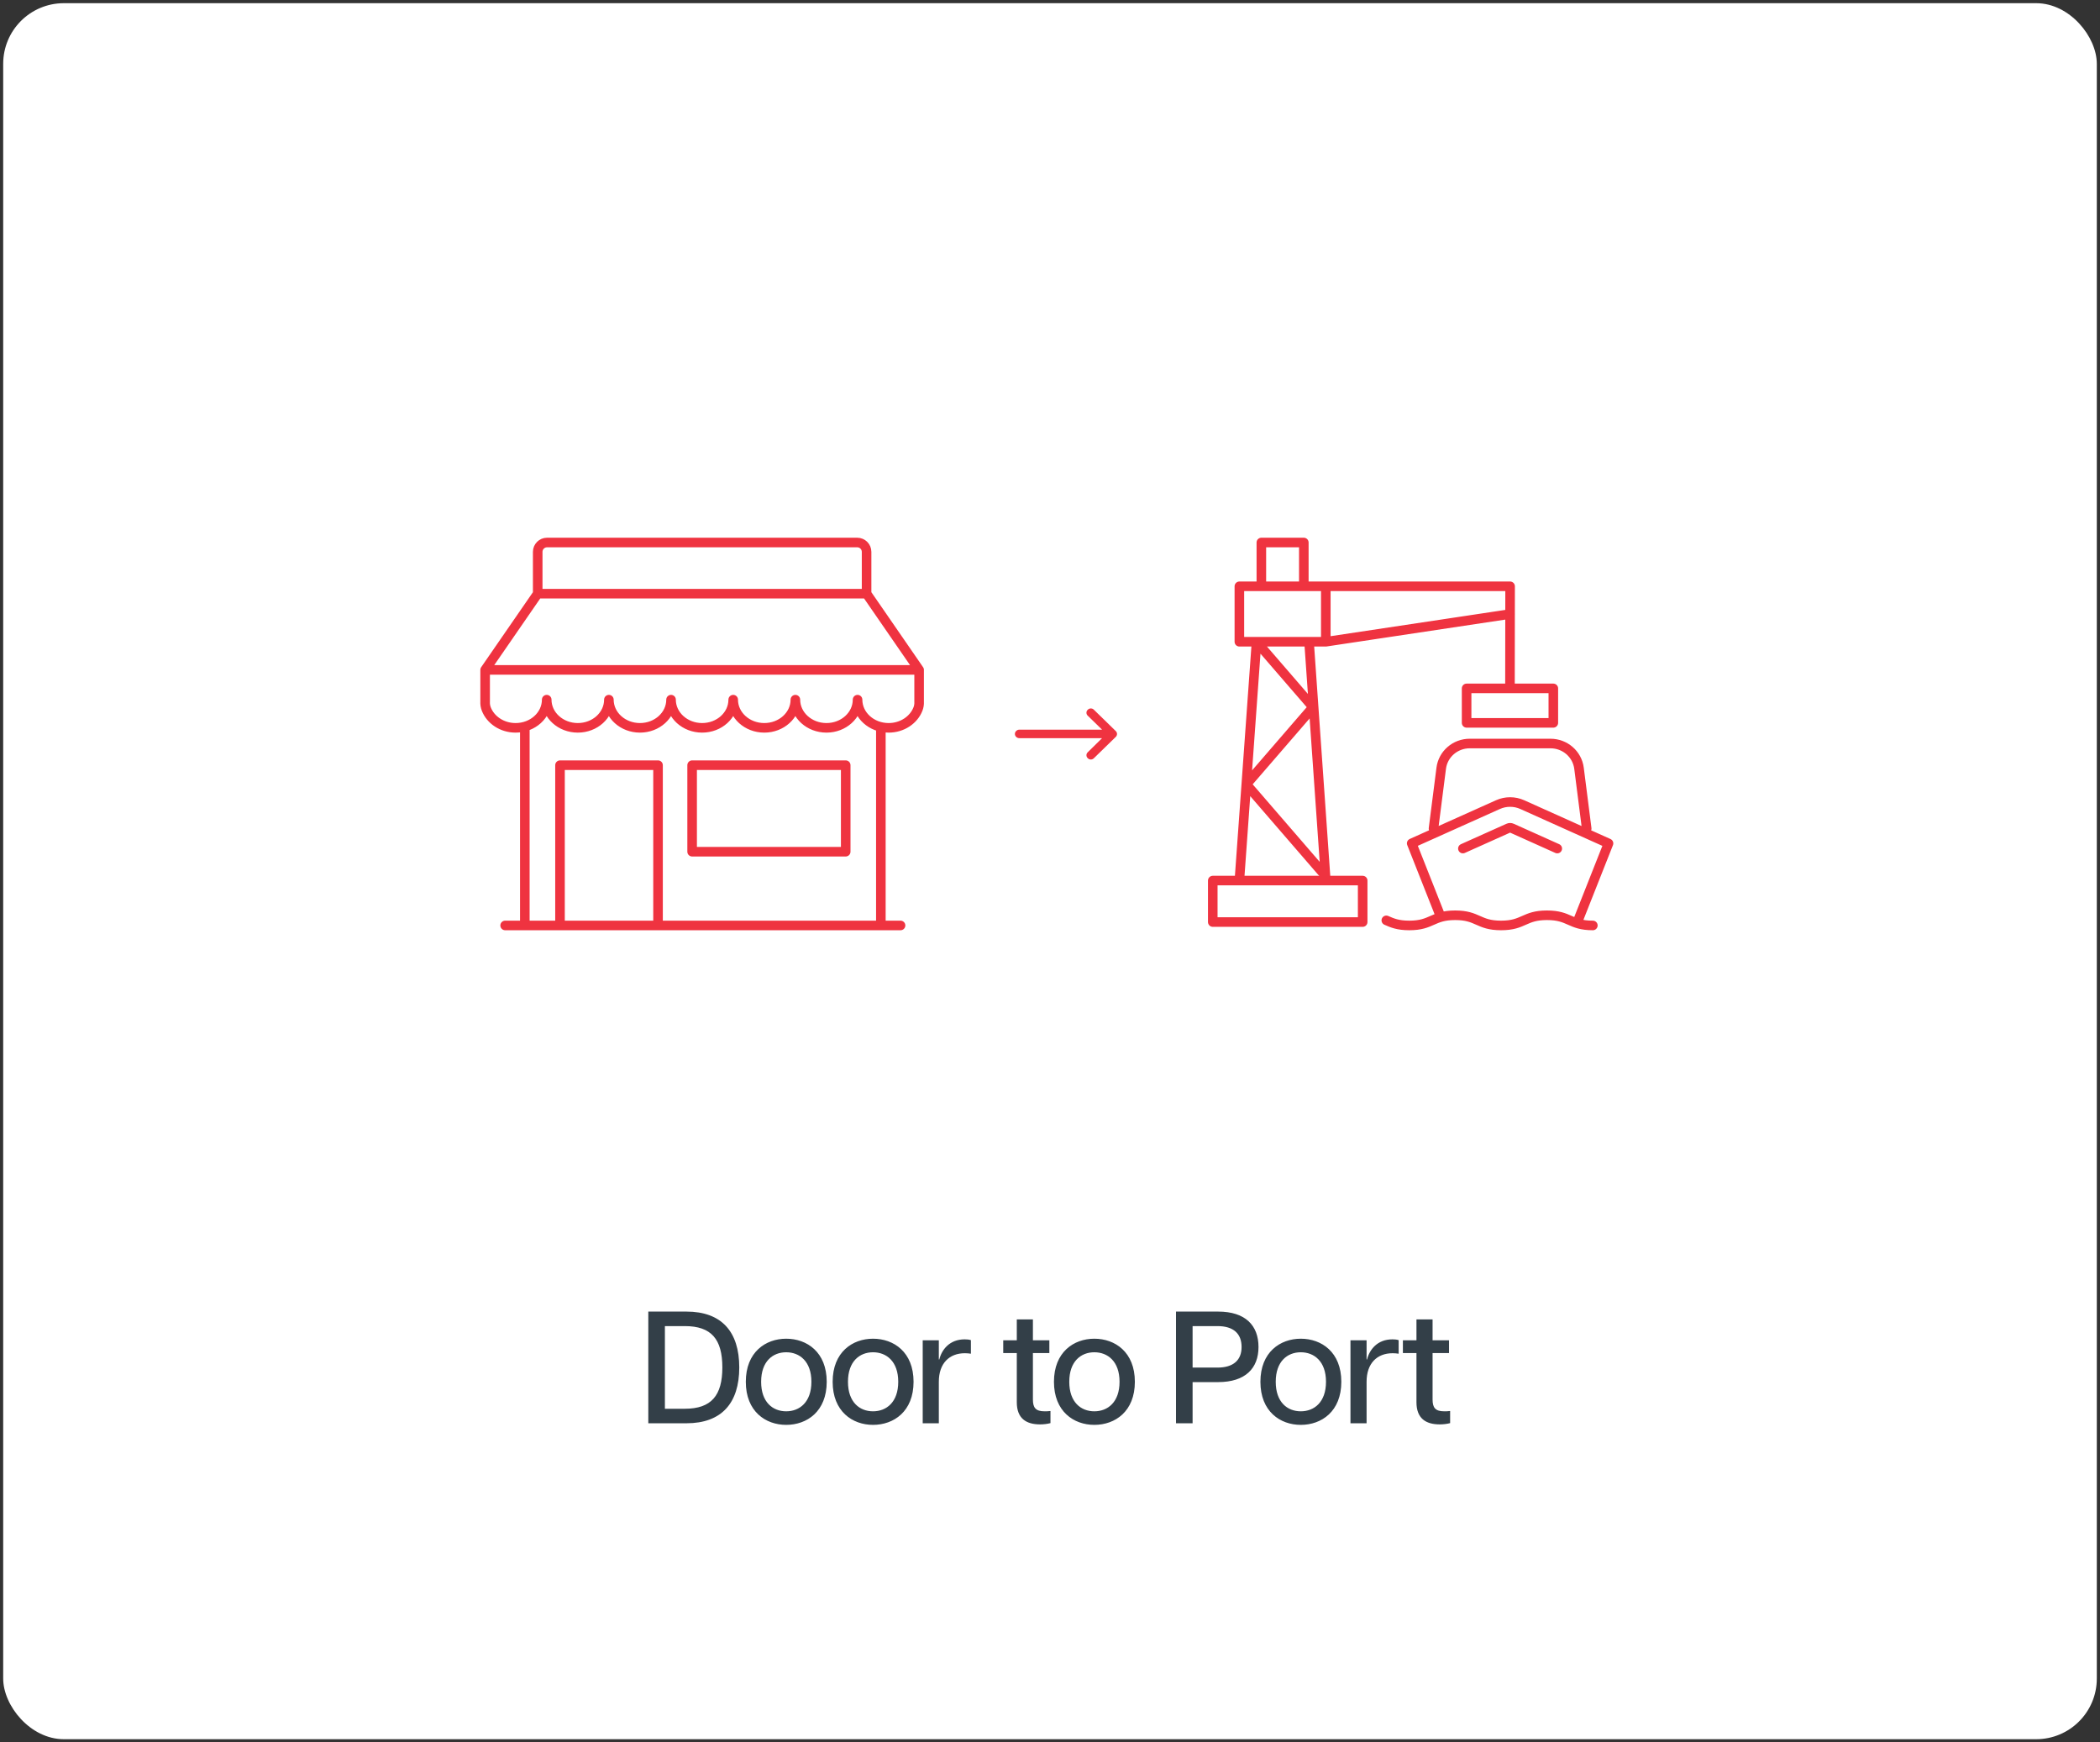 <?xml version="1.0" encoding="UTF-8"?> <svg xmlns="http://www.w3.org/2000/svg" width="329" height="273" viewBox="0 0 329 273" fill="none"><rect x="0" y="0" width="329" height="273" fill="#333333" stroke="none"/><rect x="0.5" y="0.5" width="328" height="272" rx="9.5" fill="white" stroke="transparent"></rect><path d="M194.168 137.969L196.852 100.628V100.55L205.709 110.8L195.263 122.889L207.086 136.57M205.084 100.55L207.709 137.969M229.186 132.954L236.317 129.754C236.487 129.676 236.68 129.676 236.849 129.754L243.972 132.954M225.732 143.685L221.166 132.134L234.67 126.073C235.888 125.524 237.278 125.524 238.497 126.073L252 132.142L247.056 144.642M217.189 144.201C218.088 144.599 218.987 145 220.785 145C224.382 145 224.382 143.405 227.976 143.405C231.57 143.405 231.572 145 235.166 145C238.76 145 238.763 143.405 242.356 143.405C245.95 143.405 245.953 145 249.547 145M224.583 129.818L225.791 120.367C226.073 118.154 227.986 116.495 230.257 116.495H242.909C245.18 116.495 247.094 118.154 247.378 120.367L248.583 129.821M207.709 91.862H194.168V100.55H207.709M207.709 91.862V100.55M207.709 91.862H236.583L236.562 107.858M207.709 100.55L236.583 96.207M197.612 91.862V85H204.265V91.862M190 137.969H213.485V144.468H190V137.969ZM229.769 107.858H243.355V113.258H229.769V107.858Z" stroke="#EF3340" stroke-width="1.5" stroke-linecap="round" stroke-linejoin="round"></path><path d="M174.792 115.468L171.378 118.797C171.122 119.068 170.674 119.068 170.418 118.797C170.141 118.547 170.141 118.111 170.418 117.861L172.658 115.655L159.683 115.655C159.32 115.655 159 115.364 159 114.99C159 114.636 159.32 114.324 159.683 114.324L172.658 114.324L170.418 112.139C170.141 111.889 170.141 111.453 170.418 111.203C170.674 110.932 171.122 110.932 171.378 111.203L174.792 114.532C175.069 114.782 175.069 115.218 174.792 115.468Z" fill="#EF3340"></path><path d="M82.223 144.728V114.12M138.002 114.038V144.728M79.138 145H141.086M85.653 109.623C85.653 112.061 87.832 114.038 90.522 114.038C93.212 114.038 95.392 112.061 95.392 109.623C95.392 112.061 97.571 114.038 100.261 114.038C102.951 114.038 105.131 112.061 105.131 109.623C105.131 112.061 107.31 114.038 110 114.038C112.69 114.038 114.869 112.061 114.869 109.623C114.869 112.061 117.049 114.038 119.739 114.038C122.429 114.038 124.608 112.061 124.608 109.623M124.611 109.623C124.611 112.061 126.791 114.038 129.48 114.038C132.17 114.038 134.35 112.061 134.35 109.623C134.35 112.061 136.53 114.038 139.219 114.038C141.341 114.038 143.148 112.805 143.815 111.089C143.96 110.719 144.017 110.329 143.995 109.939V104.959H76.004M76.004 104.959V109.939C75.983 110.326 76.043 110.716 76.185 111.089C76.852 112.808 78.658 114.038 80.781 114.038C83.47 114.038 85.65 112.061 85.65 109.623M76.004 104.959L84.243 93.016H135.762L143.998 104.959M103.091 145V119.888H87.734V145M135.765 93.016V86.466C135.765 85.656 135.109 85 134.3 85H85.705C84.896 85 84.241 85.656 84.241 86.466V93.019M108.434 119.888H132.494V133.447H108.434V119.888Z" stroke="#EF3340" stroke-width="1.5" stroke-linecap="round" stroke-linejoin="round"></path><path d="M101.568 223V205.5H107.543C113.043 205.5 115.818 208.65 115.818 214.25C115.818 219.85 113.043 223 107.543 223H101.568ZM104.168 220.725H107.293C111.443 220.725 113.168 218.65 113.168 214.25C113.168 209.825 111.443 207.775 107.293 207.775H104.168V220.725ZM123.169 223.25C119.944 223.25 116.844 221.15 116.844 216.5C116.844 211.85 119.944 209.75 123.169 209.75C126.419 209.75 129.519 211.85 129.519 216.5C129.519 221.15 126.419 223.25 123.169 223.25ZM119.244 216.5C119.244 219.7 121.069 221.125 123.169 221.125C125.269 221.125 127.119 219.7 127.119 216.5C127.119 213.3 125.269 211.875 123.169 211.875C121.069 211.875 119.244 213.3 119.244 216.5ZM136.774 223.25C133.549 223.25 130.449 221.15 130.449 216.5C130.449 211.85 133.549 209.75 136.774 209.75C140.024 209.75 143.124 211.85 143.124 216.5C143.124 221.15 140.024 223.25 136.774 223.25ZM132.849 216.5C132.849 219.7 134.674 221.125 136.774 221.125C138.874 221.125 140.724 219.7 140.724 216.5C140.724 213.3 138.874 211.875 136.774 211.875C134.674 211.875 132.849 213.3 132.849 216.5ZM144.558 223V210H147.083V213H147.158C147.533 211.475 148.758 209.85 151.133 209.85C151.458 209.85 151.808 209.875 152.108 209.975V212.1C151.783 212.05 151.483 212.025 151.158 212.025C148.733 212.025 147.083 213.6 147.083 216.5V223H144.558ZM162.948 223.175C160.773 223.175 159.298 222.25 159.298 219.7V212H157.173V210H159.298V206.725H161.823V210H164.398V212H161.823V219.275C161.823 220.55 162.248 221.125 163.648 221.125C163.948 221.125 164.173 221.125 164.573 221.075V222.975C164.098 223.1 163.548 223.175 162.948 223.175ZM171.445 223.25C168.22 223.25 165.12 221.15 165.12 216.5C165.12 211.85 168.22 209.75 171.445 209.75C174.695 209.75 177.795 211.85 177.795 216.5C177.795 221.15 174.695 223.25 171.445 223.25ZM167.52 216.5C167.52 219.7 169.345 221.125 171.445 221.125C173.545 221.125 175.395 219.7 175.395 216.5C175.395 213.3 173.545 211.875 171.445 211.875C169.345 211.875 167.52 213.3 167.52 216.5ZM184.24 223V205.5H190.84C195.115 205.5 197.165 207.675 197.165 211.05C197.165 214.375 195.115 216.55 190.84 216.55H186.84V223H184.24ZM186.84 214.275H190.74C193.265 214.275 194.515 213.075 194.515 211.05C194.515 208.975 193.265 207.775 190.74 207.775H186.84V214.275ZM203.79 223.25C200.565 223.25 197.465 221.15 197.465 216.5C197.465 211.85 200.565 209.75 203.79 209.75C207.04 209.75 210.14 211.85 210.14 216.5C210.14 221.15 207.04 223.25 203.79 223.25ZM199.865 216.5C199.865 219.7 201.69 221.125 203.79 221.125C205.89 221.125 207.74 219.7 207.74 216.5C207.74 213.3 205.89 211.875 203.79 211.875C201.69 211.875 199.865 213.3 199.865 216.5ZM211.573 223V210H214.098V213H214.173C214.548 211.475 215.773 209.85 218.148 209.85C218.473 209.85 218.823 209.875 219.123 209.975V212.1C218.798 212.05 218.498 212.025 218.173 212.025C215.748 212.025 214.098 213.6 214.098 216.5V223H211.573ZM225.562 223.175C223.387 223.175 221.912 222.25 221.912 219.7V212H219.787V210H221.912V206.725H224.437V210H227.012V212H224.437V219.275C224.437 220.55 224.862 221.125 226.262 221.125C226.562 221.125 226.787 221.125 227.187 221.075V222.975C226.712 223.1 226.162 223.175 225.562 223.175Z" fill="#333F48"></path></svg> 